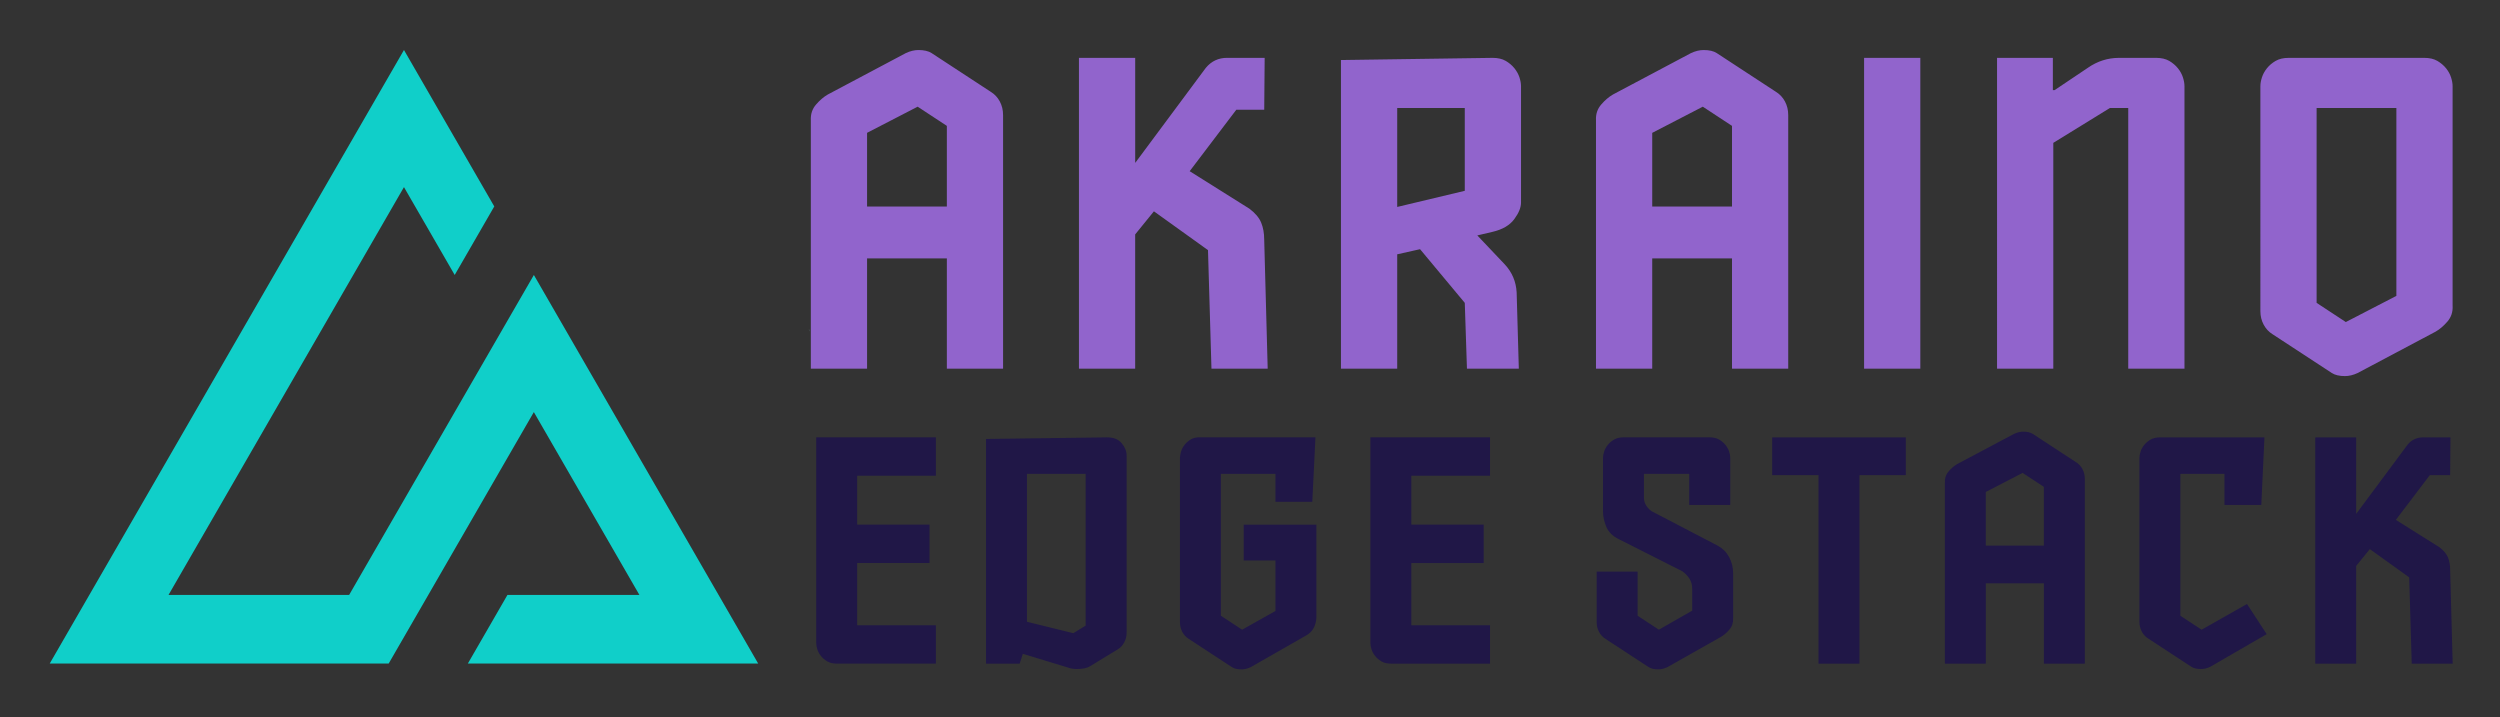 <svg xmlns="http://www.w3.org/2000/svg" role="img" xmlns:xlink="http://www.w3.org/1999/xlink" viewBox="-17.90 -9.90 1034.80 296.80"><rect x="-17.90" y="-9.90" width="1034.80" height="296.80" fill="#333333" stroke="none"/><title>Akraino Edge Stack logo</title><style>svg {enable-background:new 0 0 1000 277.96}</style><path fill="#9164cc" d="M374.02 142.71V97.05H341v45.65h-23.28V39.85c-.12-2.53.6-4.69 2.17-6.49 1.56-1.81 3.19-3.19 4.87-4.15l32.3-17.14c1.8-.84 3.54-1.26 5.23-1.26 2.28 0 4.09.42 5.41 1.26l24.54 16.06c1.56.96 2.8 2.29 3.7 3.97.9 1.69 1.35 3.55 1.35 5.59v105.02h-23.27zm0-100.51l-12.09-7.94L341 45.08v30.5h33.02V42.2zm109.53 100.51l-1.44-49.08-22.38-16.06-7.76 9.56v55.58H428.7V14.05h23.28v43.48l29.23-39.34c2.29-2.77 5.23-4.15 8.84-4.15h15.52l-.18 21.47h-11.55l-19.31 25.45 24.72 15.52c2.4 1.8 4.03 3.73 4.87 5.77.84 2.05 1.26 4.39 1.26 7.04l1.44 53.41h-23.27zm105.75 0l-.9-27.25-21.65-25.98 7.03 2.89-17.68 3.97 4.33-7.22v53.59h-23.28V14.95l62.8-.9c2.16 0 3.97.42 5.41 1.26 1.44.84 2.64 1.87 3.61 3.07.96 1.2 1.65 2.47 2.08 3.79.42 1.33.63 2.52.63 3.61v48.18c0 2.05-.93 4.33-2.8 6.86-1.87 2.52-4.84 4.27-8.93 5.23l-9.2 2.16.9-2.71L605 99.58c3 3.25 4.63 7.1 4.87 11.55l.9 31.58H589.3zm-.9-107.91h-27.97v40.96l27.97-6.68V34.8zm110.61 107.91V97.05h-33.02v45.65h-23.28V39.85c-.12-2.53.6-4.69 2.17-6.49 1.56-1.81 3.19-3.19 4.87-4.15l32.3-17.14c1.81-.84 3.55-1.26 5.23-1.26 2.28 0 4.09.42 5.41 1.26l24.54 16.06c1.56.96 2.8 2.29 3.7 3.97.9 1.69 1.35 3.55 1.35 5.59v105.02h-23.27zm0-100.51l-12.09-7.94-20.93 10.83v30.5h33.02V42.2zm54.67-28.15h23.28v128.66h-23.28zm78.14 13.35h.72l13.71-9.2c3.97-2.77 8.3-4.15 12.99-4.15h15.34c2.16 0 3.97.42 5.41 1.26 1.44.84 2.64 1.87 3.61 3.07.96 1.2 1.65 2.47 2.07 3.79.42 1.33.63 2.52.63 3.61v116.93h-23.28V34.8h-7.58L832 49.23v93.47h-23.28V14.05h23.1V27.4zm165.47 89.32c.12 2.53-.6 4.69-2.17 6.5-1.57 1.81-3.19 3.19-4.87 4.15l-32.3 17.14c-1.81.84-3.55 1.26-5.23 1.26-2.29 0-4.09-.42-5.41-1.26l-24.54-16.06c-1.56-.96-2.8-2.29-3.7-3.97-.9-1.68-1.35-3.55-1.35-5.59V25.77c0-1.08.21-2.28.63-3.61.42-1.32 1.11-2.58 2.07-3.79.96-1.2 2.17-2.22 3.61-3.06 1.45-.84 3.25-1.26 5.41-1.26h56.12c2.17 0 3.97.42 5.41 1.26 1.44.84 2.64 1.87 3.61 3.06.96 1.21 1.65 2.47 2.07 3.79.42 1.33.63 2.53.63 3.61v90.95zm-23.28-4.15V34.8h-33.02v80.66l12.09 7.94 20.93-10.83z"/><defs><path id="a" d="M317.13 126.79c.1.17.21.33.31.5-.21-.37-.43-.73-.63-1.11.11.2.21.41.32.61"/></defs><clipPath id="c"><use overflow="visible" xlink:href="#a"/></clipPath><linearGradient id="b" x1="-13632.619" x2="-13629.726" y1="41841.805" y2="41841.805" gradientTransform="matrix(.219 0 0 -.219 3306.427 9302.6)" gradientUnits="userSpaceOnUse"><stop offset="0" stop-color="#4abbeb"/><stop offset=".249" stop-color="#43b7e8"/><stop offset=".621" stop-color="#2fabe1"/><stop offset="1" stop-color="#139bd6"/></linearGradient><path fill="url(#b)" d="M316.81 126.18h.63v1.11h-.63z" clip-path="url(#c)"/><path fill="#fff" d="M316.81 126.19c.11.2.21.4.32.6.1.17.21.33.31.5-.21-.37-.42-.74-.63-1.1"/><path fill="#201747" d="M319.95 256.26v-85.13h49.53v15.89H336.9v20.23h29.95v15.9H336.9v25.75h32.58v15.89h-40.99c-1.58 0-2.89-.3-3.94-.92-1.05-.61-1.93-1.35-2.63-2.23-.7-.87-1.2-1.79-1.51-2.75-.31-.96-.46-1.84-.46-2.63m70.28 8.54v-93.01l50.18-.66c2.63 0 4.62.81 5.98 2.43 1.36 1.62 2.04 3.31 2.04 5.06v73.31c0 1.49-.33 2.85-.99 4.07-.65 1.23-1.55 2.19-2.69 2.89l-11.43 6.96c-1.23.79-3.11 1.18-5.65 1.18-.7 0-1.49-.09-2.36-.26l-19.84-6.04-1.31 4.07h-13.93zm36.13-12.61l5.12-3.15v-62.8h-24.3v61.22l19.18 4.73zm44.14-4.6v-67.92c0-.79.15-1.68.46-2.69.31-1.01.81-1.95 1.51-2.83.7-.87 1.58-1.62 2.62-2.23 1.05-.61 2.37-.88 3.94-.79h47.56l-1.31 26.67h-15.24v-11.56h-22.6v58.72l8.8 5.78 13.8-7.75V222.1H496.9v-14.84h30.08v38.62c-.26 3.42-1.66 5.82-4.2 7.23l-22.99 13.14c-1.31.61-2.58.92-3.81.92-1.67 0-2.98-.31-3.94-.92l-17.87-11.69c-1.14-.7-2.03-1.66-2.69-2.89-.65-1.24-.98-2.59-.98-4.08m78.83 8.67v-85.13h49.53v15.89h-32.58v20.23h29.95v15.9h-29.95v25.75h32.58v15.89h-40.99c-1.58 0-2.89-.3-3.94-.92-1.05-.61-1.92-1.35-2.62-2.23-.7-.87-1.21-1.79-1.51-2.75-.32-.96-.47-1.84-.47-2.63m131.96-57.15v-12.87h-18.73v9.85c0 2.1 1.01 3.94 3.02 5.52l27.46 14.32c2.01 1.05 3.59 2.6 4.73 4.66 1.14 2.06 1.71 4.36 1.71 6.9v18.52c.08 1.84-.44 3.42-1.58 4.73-1.14 1.31-2.32 2.32-3.55 3.02l-22.07 12.48c-1.31.61-2.58.92-3.81.92-1.67 0-2.98-.31-3.94-.92l-17.86-11.69c-1.14-.7-2.04-1.66-2.69-2.89-.66-1.22-.99-2.58-.99-4.07V226.7h16.95v18.26l8.8 5.78 13.79-7.88v-9.2c0-1.49-.37-2.82-1.12-4.01-.75-1.18-1.73-2.21-2.96-3.09l-26.27-13.27c-2.54-1.23-4.27-2.93-5.19-5.12-.92-2.19-1.38-4.33-1.38-6.44v-22.07c0-.79.15-1.66.46-2.63.31-.96.81-1.88 1.51-2.76.7-.87 1.58-1.62 2.64-2.23 1.05-.61 2.37-.92 3.95-.92h35.56c1.58 0 2.89.31 3.95.92 1.05.61 1.93 1.36 2.63 2.23.7.88 1.21 1.8 1.52 2.76.31.96.46 1.84.46 2.63v19.44h-17zm53.53 65.69v-78.04h-19.18v-15.63h55.31v15.63h-19.18v78.04zm93.28 0v-33.24h-24.04v33.24h-16.94v-74.88c-.09-1.84.44-3.42 1.58-4.73 1.13-1.32 2.32-2.32 3.54-3.02l23.52-12.48c1.31-.61 2.58-.92 3.81-.92 1.66 0 2.98.31 3.94.92l17.87 11.69c1.14.71 2.04 1.67 2.69 2.89.66 1.23.98 2.58.98 4.07v76.46H828.1zm0-73.18l-8.8-5.78-15.24 7.88v22.2h24.04v-24.3zm74.75 7.49v-12.87h-18.26v58.72l8.8 5.78 18.79-10.64 8.15 12.48-23.39 13.53c-1.31.61-2.58.92-3.81.92-1.67 0-2.98-.31-3.94-.92l-17.87-11.69c-1.14-.7-2.04-1.66-2.69-2.89-.66-1.23-.98-2.58-.98-4.07v-67.79c0-.79.15-1.66.46-2.63.3-.96.81-1.88 1.51-2.76.7-.87 1.58-1.62 2.62-2.23 1.05-.61 2.37-.92 3.94-.92h43.22l-1.31 27.98h-15.24zm77.51 65.69l-1.05-35.73-16.29-11.69-5.65 6.96v40.46h-16.95v-93.67h16.95v31.66l21.28-28.64c1.66-2.01 3.81-3.02 6.44-3.02h11.3l-.13 15.63h-8.41l-14.06 18.52 18 11.3c1.75 1.32 2.93 2.72 3.55 4.21.61 1.49.92 3.2.92 5.12l1.05 38.89h-16.95z"/><path fill="#10cfc9" fill-rule="evenodd" d="M149.31 67.55L51.85 236.36h74.76l76.47-132.44 92.84 160.82H175.76l16.38-28.38h54.63l-43.7-75.69-60.08 104.07H2.69L149.31 10.8l37.38 64.75-16.38 28.37z" clip-rule="evenodd"/></svg>